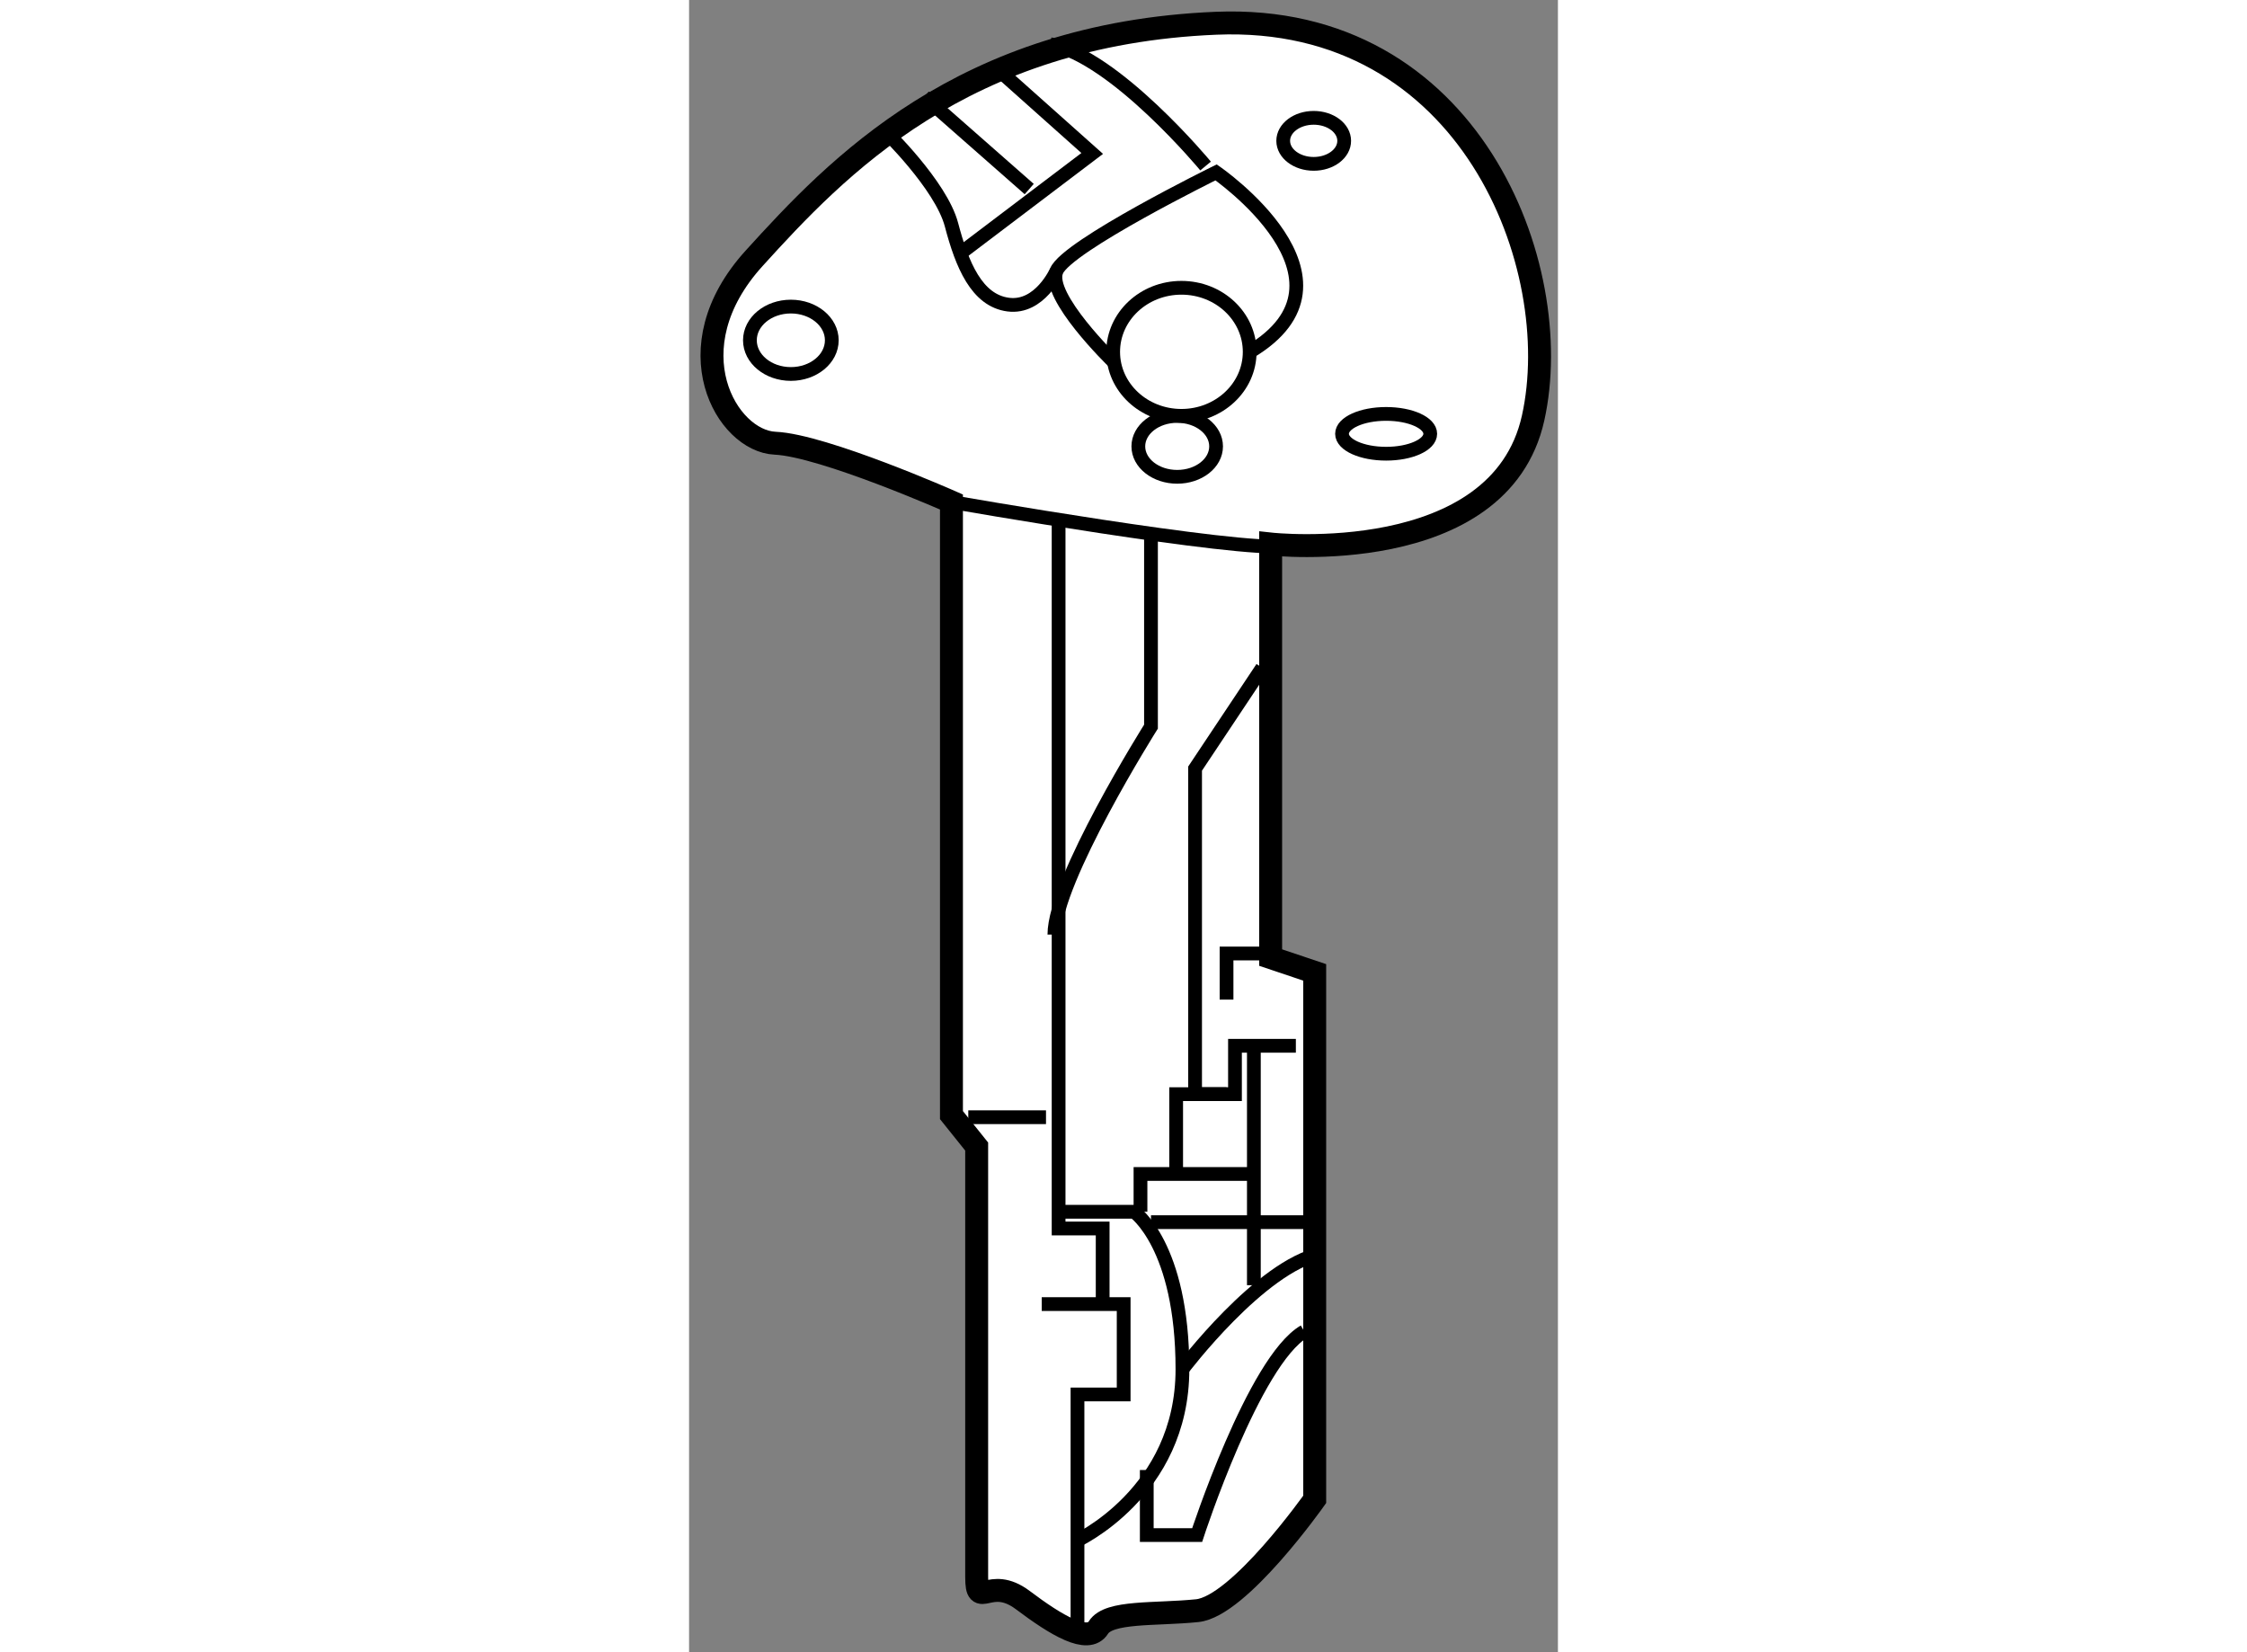 <?xml version="1.0" encoding="utf-8"?>
<!-- Generator: Adobe Illustrator 15.1.0, SVG Export Plug-In . SVG Version: 6.00 Build 0)  -->
<!DOCTYPE svg PUBLIC "-//W3C//DTD SVG 1.1//EN" "http://www.w3.org/Graphics/SVG/1.1/DTD/svg11.dtd">
<svg version="1.1" xmlns="http://www.w3.org/2000/svg" xmlns:xlink="http://www.w3.org/1999/xlink" x="0px" y="0px" width="244.8px"
	 height="180px" viewBox="9.005 31.993 18.951 36.037" enable-background="new 0 0 244.8 180" xml:space="preserve">
	
<rect x="9.005" y="31.993" width="18.951" height="36.037" fill="#808080" stroke="none"/>
	
<g><path fill="#FFFFFF" stroke="#000000" stroke-width="0.5" d="M21.69,43.859v9.02l0.961,0.323v11.494c0,0-1.647,2.335-2.564,2.428
			c-0.917,0.093-1.925,0.002-2.153,0.367c-0.229,0.366-0.917-0.046-1.649-0.597c-0.732-0.549-1.007,0.232-1.007-0.502
			c0-0.734,0-9.391,0-9.391l-0.55-0.686V42.942c0,0-2.792-1.235-3.847-1.282c-1.054-0.047-2.245-2.063-0.458-4.032
			C12.21,35.66,14.958,32.73,20.5,32.5c5.541-0.229,7.647,5.313,6.915,8.61C26.683,44.408,21.69,43.859,21.69,43.859z"></path><path fill="none" stroke="#000000" stroke-width="0.3" d="M14.729,42.942c0,0,6.276,1.099,7.283,0.961"></path><polyline fill="none" stroke="#000000" stroke-width="0.3" points="17.065,43.309 17.065,58.788 18.026,58.788 18.026,60.437 
			16.697,60.437 18.026,60.437 18.484,60.437 18.484,62.408 17.477,62.408 17.477,67.444 		"></polyline><line fill="none" stroke="#000000" stroke-width="0.3" x1="15.095" y1="56.361" x2="16.79" y2="56.361"></line><path fill="none" stroke="#000000" stroke-width="0.3" d="M19.08,43.629v4.213c0,0-2.107,3.345-2.107,4.535"></path><polyline fill="none" stroke="#000000" stroke-width="0.3" points="21.506,46.559 20.042,48.757 20.042,55.858 20.912,55.858 
			20.912,54.803 22.24,54.803 		"></polyline><polyline fill="none" stroke="#000000" stroke-width="0.3" points="20.728,53.796 20.728,52.79 21.69,52.79 		"></polyline><path fill="none" stroke="#000000" stroke-width="0.3" d="M17.202,58.423h1.511c0,0,1.053,0.734,1.053,3.435
			c0,2.701-2.335,3.755-2.335,3.755"></path><path fill="none" stroke="#000000" stroke-width="0.3" d="M18.988,64.056v1.419h1.099c0,0,1.237-3.8,2.336-4.442"></path><path fill="none" stroke="#000000" stroke-width="0.3" d="M19.767,61.857c0,0,1.695-2.246,3.023-2.52"></path><line fill="none" stroke="#000000" stroke-width="0.3" x1="19.08" y1="58.65" x2="22.79" y2="58.65"></line><line fill="none" stroke="#000000" stroke-width="0.3" x1="21.324" y1="60.025" x2="21.324" y2="54.896"></line><polyline fill="none" stroke="#000000" stroke-width="0.3" points="21.278,57.599 18.851,57.599 18.851,58.423 		"></polyline><polyline fill="none" stroke="#000000" stroke-width="0.3" points="19.629,57.551 19.629,55.858 20.728,55.858 		"></polyline><path fill="none" stroke="#000000" stroke-width="0.3" d="M21.233,39.668c0,0.771-0.667,1.395-1.489,1.395
			c-0.822,0-1.489-0.624-1.489-1.395c0-0.773,0.667-1.398,1.489-1.398C20.566,38.27,21.233,38.895,21.233,39.668z"></path><ellipse fill="none" stroke="#000000" stroke-width="0.3" cx="19.652" cy="41.729" rx="0.848" ry="0.664"></ellipse><ellipse fill="none" stroke="#000000" stroke-width="0.3" cx="24.209" cy="41.455" rx="0.962" ry="0.434"></ellipse><ellipse fill="none" stroke="#000000" stroke-width="0.3" cx="22.629" cy="35.065" rx="0.665" ry="0.502"></ellipse><ellipse fill="none" stroke="#000000" stroke-width="0.3" cx="11.225" cy="39.415" rx="0.893" ry="0.735"></ellipse><path fill="none" stroke="#000000" stroke-width="0.3" d="M18.255,39.875c0,0-1.466-1.422-1.236-1.971
			c0.229-0.55,3.481-2.151,3.481-2.151s3.389,2.335,0.733,3.916"></path><path fill="none" stroke="#000000" stroke-width="0.3" d="M20.271,35.614c0,0-1.971-2.383-3.39-2.657"></path><path fill="none" stroke="#000000" stroke-width="0.3" d="M13.264,34.835c0,0,1.236,1.191,1.465,2.061
			c0.229,0.871,0.55,1.651,1.237,1.741c0.688,0.09,1.053-0.734,1.053-0.734"></path><polyline fill="none" stroke="#000000" stroke-width="0.3" points="14.958,37.491 17.798,35.34 15.691,33.461 		"></polyline><line fill="none" stroke="#000000" stroke-width="0.3" x1="14.133" y1="34.103" x2="16.424" y2="36.117"></line></g>


</svg>
